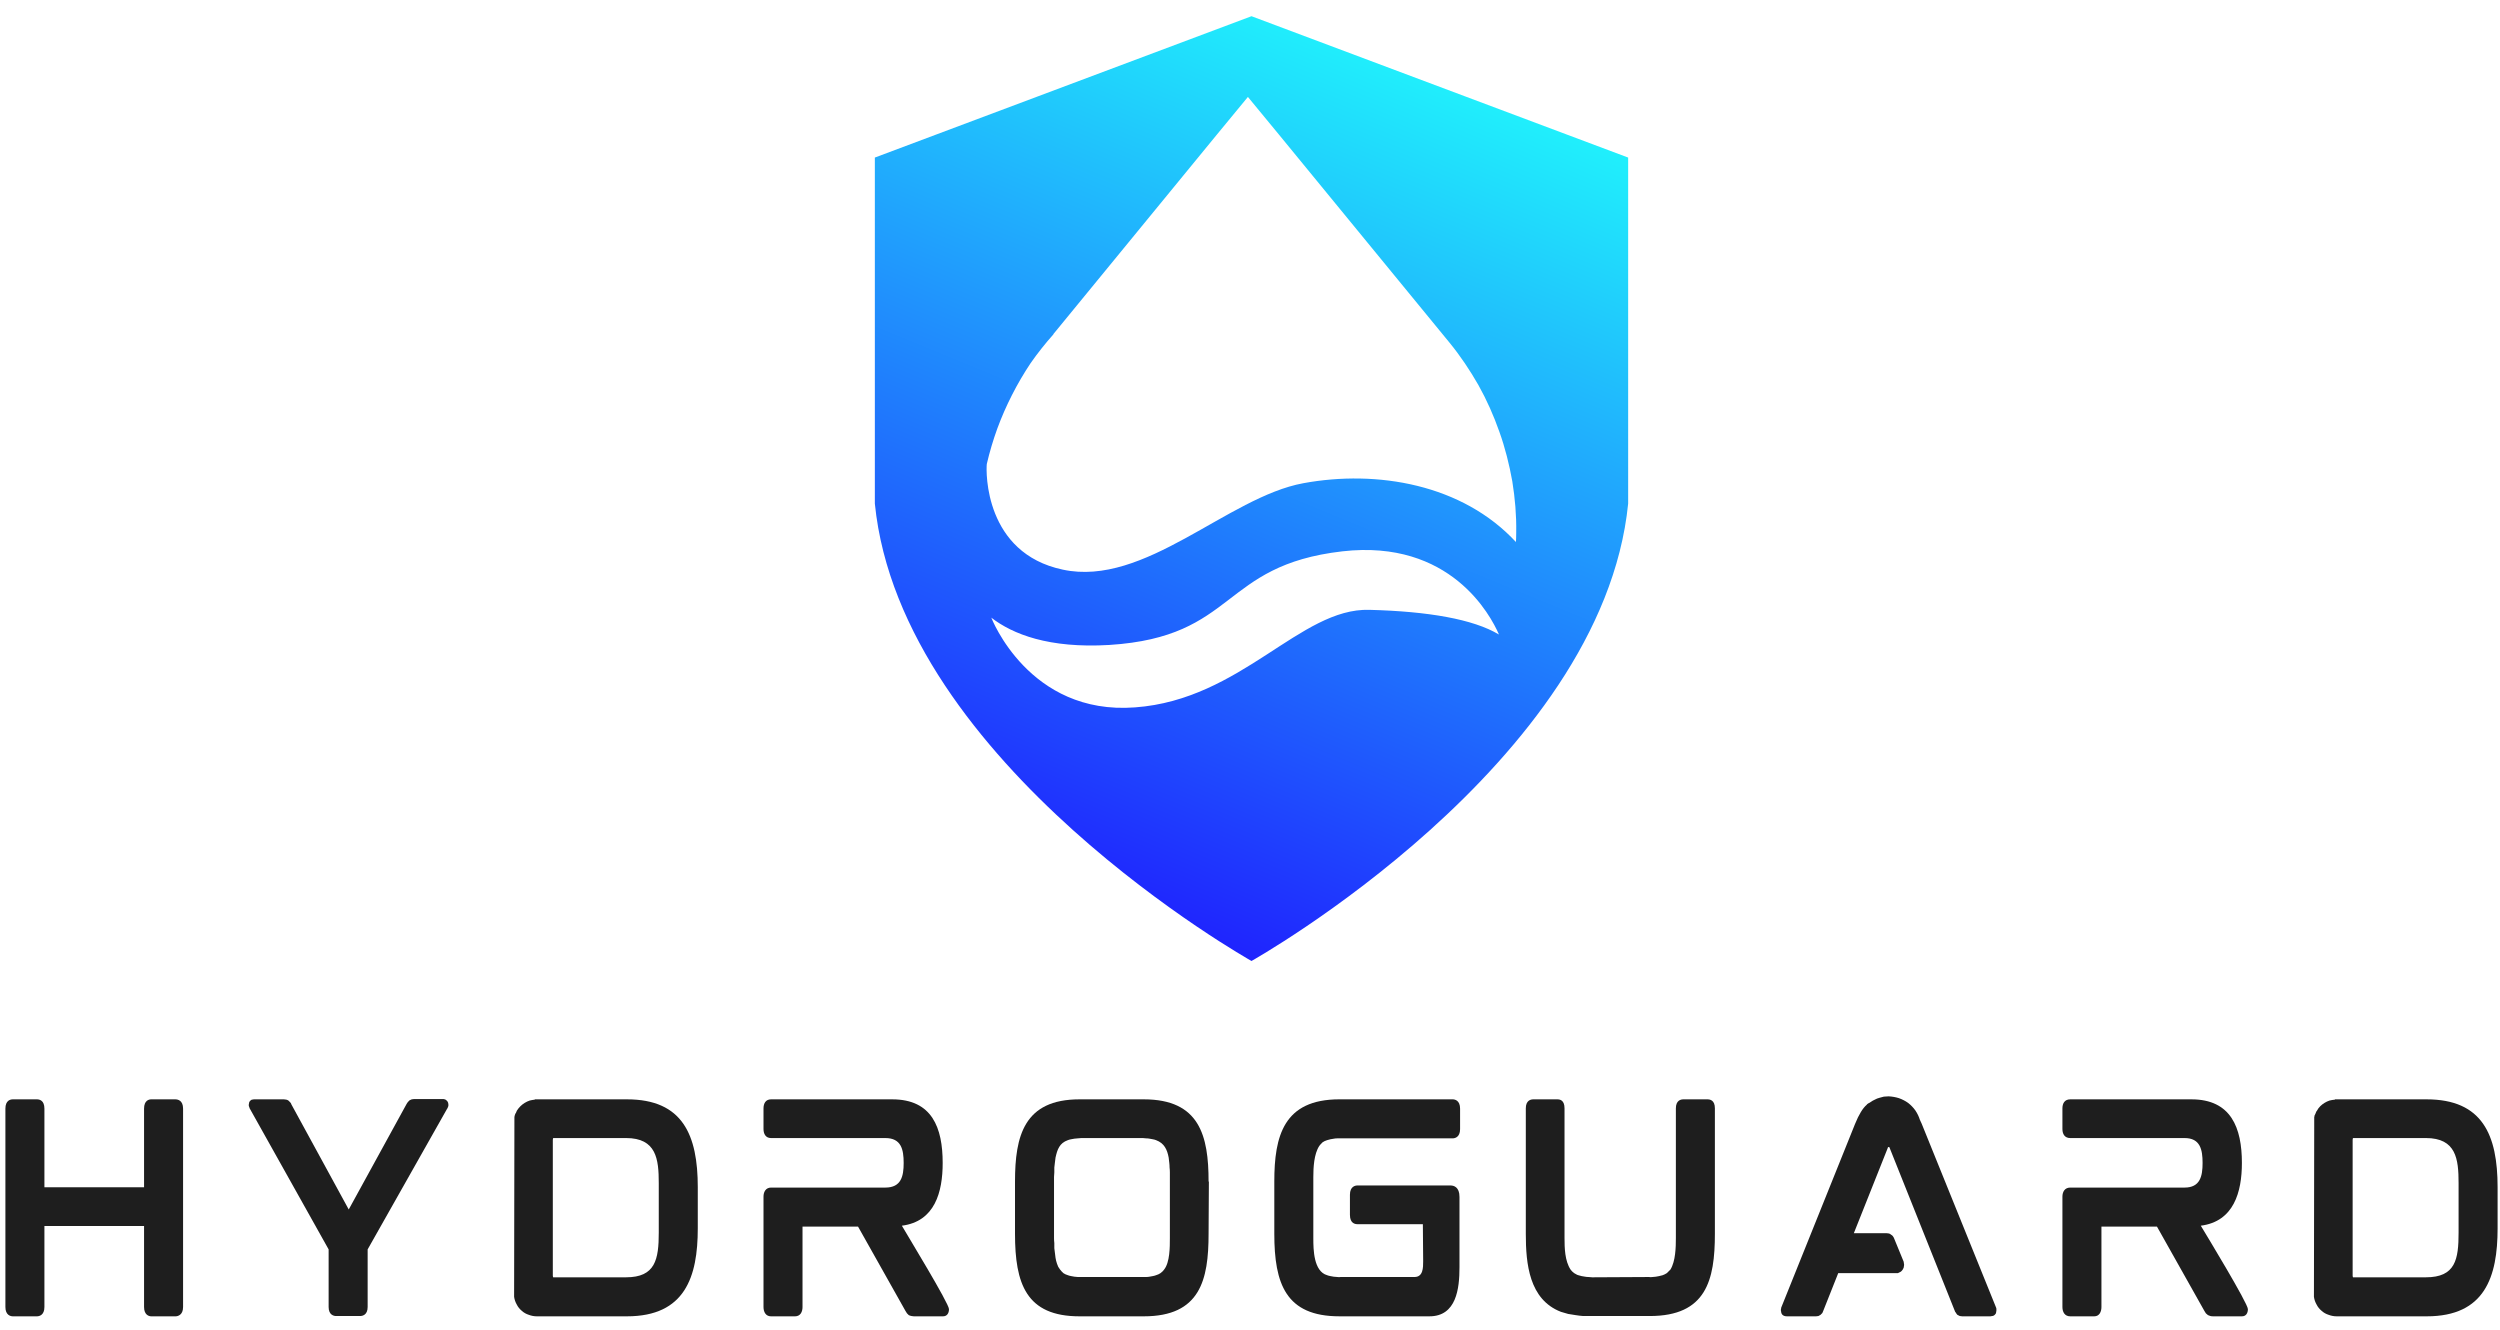 <svg height="443" width="833" viewBox="0 0 833 443" xmlns="http://www.w3.org/2000/svg" version="1.2"><defs><linearGradient gradientUnits="userSpaceOnUse" id="P"></linearGradient><linearGradient gradientTransform="matrix(112.98,-272.87,259.367,107.389,344.96,290.4)" href="#P" x2="1" id="g1"><stop stop-color="#1f23fe"></stop><stop stop-color="#20f0fc" offset="1"></stop></linearGradient></defs><style>.a{fill:#1e1e1e}.b{fill:url(#g1)}</style><path d="m61 369.4v66.1c0 2.7-1.8 3.1-2.5 3.1h-8.1c-0.7 0-2.4-0.4-2.4-3.1v-27h-33.2v27c0 2.7-1.7 3.1-2.5 3.1h-8c-0.8 0-2.5-0.4-2.5-3.1v-66.1c0-2.8 1.7-3.1 2.5-3.1h8c0.8 0 2.5 0.3 2.5 3.1v26.2h33.2v-26.2c0-2.8 1.7-3.1 2.4-3.1h8c0.8 0 2.6 0.3 2.6 3.1z" class="a"></path><path d="m149.3 367.4q0.1 0.3 0.1 0.5 0 0.3 0 0.6-0.1 0.2-0.2 0.5 0 0.2-0.2 0.4l-26.5 46.9v19.2c0 2.7-1.8 3-2.5 3h-8c-0.7 0-2.5-0.3-2.5-3v-19.2l-26.2-46.8q-0.2-0.3-0.2-0.5-0.1-0.2-0.2-0.5 0-0.2 0-0.5 0-0.2 0.1-0.5 0-0.3 0.2-0.5 0.1-0.2 0.4-0.4 0.2-0.2 0.4-0.2 0.3-0.1 0.6-0.1h10q0.4 0 0.8 0.1 0.4 0.1 0.7 0.3 0.3 0.3 0.6 0.6 0.3 0.3 0.4 0.7l19.1 35 19.3-35.2q0.2-0.3 0.4-0.6 0.3-0.3 0.6-0.6 0.4-0.2 0.7-0.3 0.4-0.1 0.8-0.1h9.8q0.2 0.1 0.5 0.1 0.2 0.1 0.4 0.3 0.2 0.1 0.4 0.4 0.1 0.2 0.2 0.4z" class="a"></path><path d="m232.5 395.6v13.7c0 16.1-4.2 29.3-23.6 29.3h-30q-1.4 0-2.7-0.5-1.3-0.4-2.3-1.3-1.1-0.9-1.7-2.1-0.7-1.2-0.9-2.6l0.1-59.9q0-0.2 0.1-0.5 0.1-0.3 0.2-0.6 0.2-0.2 0.3-0.5 0.1-0.3 0.2-0.5 0.5-0.8 1.2-1.5 0.6-0.6 1.4-1.1 0.8-0.5 1.7-0.8 0.8-0.2 1.7-0.3v-0.1h30.7c18.6 0 23.6 11.9 23.6 29.3zm-48.2 30h24.3c9.8 0 10.9-6 10.9-14.9v-16.5c0-8-0.8-15-10.9-15h-24.2c-0.1 0-0.2 0.2-0.2 0.6v45.3c0 0.3 0.1 0.4 0.1 0.4z" class="a"></path><path d="m316.2 436.2c0 1.3-0.6 2.4-2 2.4h-9.7q-0.4 0-0.8-0.1-0.5-0.1-0.9-0.3-0.3-0.3-0.6-0.6-0.3-0.4-0.5-0.8l-15.8-28.1h-18.5v26.8c0 1.6-0.7 3.1-2.5 3.1h-8c-1.7 0-2.5-1.4-2.5-3.1v-36.8c0-1.6 0.8-3 2.5-3h38.1c5.3 0 6.1-3.8 6.1-8.2 0-4.5-0.8-8.3-6.1-8.3h-38.1c-1.7 0-2.5-1.3-2.5-3v-6.9c0-1.6 0.7-3 2.5-3h40.4c13.3 0 16.8 9.5 16.8 21.2 0 9.7-2.6 19.5-13.6 20.9 1.9 3.3 15.7 25.9 15.7 27.8z" class="a"></path><path d="m402.8 393.7l-0.1 17.4c0 15.4-2.8 27.5-21.6 27.5h-21.4c-17.8 0-21.5-10.9-21.5-27.5v-17.4c0-15.2 3-27.4 21.5-27.4h21.4c18.6 0 21.6 12.1 21.6 27.4zm-13.4-8c-0.5-2.7-1.5-4.8-4.2-5.8q-0.5-0.2-1.1-0.3-0.5-0.1-1.1-0.2-0.5-0.1-1.1-0.1-0.6-0.1-1.1-0.1h-20.5q-0.6 0-1.2 0.1-0.5 0-1.1 0.1-0.5 0.1-1.1 0.2-0.6 0.1-1.1 0.3c-2.8 1-3.5 3.1-4.1 5.8q-0.1 0.8-0.2 1.6-0.1 0.8-0.2 1.7 0 0.8 0 1.6-0.1 0.8-0.1 1.6v20.4q0 0.8 0.1 1.6 0 0.9 0 1.7 0.1 0.8 0.2 1.6 0.1 0.8 0.2 1.6 0.1 0.5 0.2 1 0.1 0.5 0.3 1 0.2 0.5 0.4 1 0.3 0.4 0.6 0.9 0.2 0.3 0.5 0.6 0.3 0.3 0.6 0.6 0.3 0.2 0.7 0.4 0.4 0.2 0.8 0.3 0.5 0.2 1.1 0.3 0.5 0.1 1.1 0.2 0.6 0.1 1.1 0.1 0.6 0 1.2 0h20.5q0.5 0 1.1 0 0.6 0 1.1-0.1 0.6-0.1 1.1-0.2 0.6-0.1 1.1-0.3 0.4-0.1 0.8-0.3 0.4-0.2 0.7-0.4 0.4-0.3 0.7-0.6 0.2-0.3 0.5-0.6c1.9-2.4 1.9-7.5 1.9-10.4v-20.4q0-0.8 0-1.6 0-0.8-0.1-1.6 0-0.8-0.1-1.6-0.1-0.9-0.2-1.7z" class="a"></path><path d="m486.5 369.4v6.8c0 2.8-1.8 3.1-2.5 3.1h-37.3q-0.5 0-1.1 0-0.6 0-1.1 0.1-0.6 0.1-1.2 0.2-0.5 0.1-1.1 0.3-0.4 0.1-0.8 0.3-0.3 0.2-0.7 0.4-0.3 0.3-0.6 0.6-0.3 0.3-0.5 0.6c-1.8 2.7-2 7.3-2 10.4v20.4c0 3.8 0.1 11 4.6 12.3q0.5 0.2 1.1 0.3 0.6 0.1 1.1 0.2 0.6 0.1 1.2 0.1 0.6 0.1 1.1 0h24.6c2.9 0 2.9-3.1 2.9-5.3l-0.1-12.3h-21.8c-0.7 0-2.5-0.2-2.5-3.1v-6.7c0-2.8 1.8-3.1 2.5-3.1h31c1.1 0 3 0.5 3 3.8v23.5c0 7-1 16.3-10 16.3h-30c-17.9 0-21.7-10.9-21.7-27.5v-17.4c0-15.2 3.1-27.4 21.7-27.4h37.7c0.7 0 2.5 0.3 2.5 3.1z" class="a"></path><path d="m571.4 369.3v41.8c0 15.5-2.9 27.4-21.7 27.4h-19.7q-1.3 0-2.5 0-1.3-0.1-2.5-0.3-1.3-0.2-2.5-0.4-1.2-0.3-2.4-0.7c-10.6-4.1-11.7-16-11.7-26v-41.8c0-2.7 1.7-3 2.5-3h8c0.8 0 2.4 0.2 2.4 3v43.2c0 3.3 0.1 7.6 2 10.5q0.2 0.3 0.5 0.6 0.3 0.3 0.7 0.6 0.3 0.2 0.7 0.4 0.3 0.2 0.7 0.3 0.6 0.2 1.1 0.3 0.6 0.1 1.2 0.2 0.5 0.1 1.1 0.1 0.6 0.1 1.2 0.1l18.9-0.1q0.6 0.1 1.2 0 0.5 0 1.1-0.1 0.6-0.1 1.1-0.2 0.6-0.1 1.2-0.3 0.3-0.1 0.7-0.3 0.4-0.2 0.7-0.4 0.3-0.3 0.6-0.6 0.3-0.3 0.6-0.6c1.7-2.8 1.8-7.4 1.8-10.5v-43.2c0-2.7 1.7-3 2.5-3h8c0.8 0 2.5 0.2 2.5 3z" class="a"></path><path d="m664.9 435.2q0.1 0.2 0.2 0.5 0.1 0.2 0.1 0.5 0 0.3 0 0.5 0 0.3-0.1 0.6 0 0.3-0.2 0.5-0.2 0.3-0.5 0.5-0.3 0.2-0.6 0.2-0.3 0.1-0.6 0.1h-9.4q-0.4 0-0.8-0.1-0.4-0.2-0.8-0.4-0.3-0.3-0.5-0.7-0.3-0.3-0.4-0.7l-21.7-54.3-0.1-0.2h-0.4q0 0.1 0 0.1 0 0-0.1 0.1 0 0 0 0 0 0.1 0 0.1l-11.3 28.4h10.9q0.4 0 0.8 0.1 0.4 0.1 0.7 0.4 0.4 0.2 0.6 0.5 0.3 0.4 0.4 0.7l3.2 7.8q0.1 0.4 0.1 0.7 0.1 0.3 0 0.7 0 0.3-0.1 0.6-0.1 0.3-0.3 0.6-0.2 0.3-0.4 0.5-0.3 0.3-0.6 0.4-0.3 0.2-0.6 0.3-0.3 0-0.7 0h-19.2l-5 12.6q-0.1 0.3-0.3 0.7-0.3 0.3-0.6 0.6-0.3 0.2-0.7 0.4-0.4 0.1-0.8 0.1h-9.7c-1.4 0-1.8-0.8-1.9-1.3q0-0.3-0.1-0.5 0-0.3 0-0.6 0.1-0.2 0.1-0.5 0.1-0.3 0.2-0.5l24.4-60.7c1.3-3.2 2.6-5.3 3.9-6.4q0.1-0.2 0.3-0.3 0.2-0.1 0.3-0.2 0.2-0.1 0.4-0.2 0.1-0.1 0.3-0.2 0.7-0.5 1.4-0.8 0.7-0.4 1.5-0.6 0.7-0.2 1.5-0.4 0.8-0.1 1.6-0.1 1.8 0.1 3.4 0.6 1.7 0.6 3.1 1.6 1.4 1.1 2.4 2.5 1 1.5 1.5 3.1c0.2 0.4 0.4 0.9 0.6 1.3z" class="a"></path><path d="m749 436.2c0 1.3-0.6 2.4-2 2.4h-9.6q-0.5 0-0.9-0.1-0.4-0.1-0.8-0.3-0.4-0.3-0.7-0.6-0.3-0.4-0.5-0.8l-15.8-28.1h-18.5v26.8c0 1.6-0.7 3.1-2.4 3.1h-8c-1.8 0-2.6-1.4-2.6-3.1v-36.8c0-1.6 0.8-3 2.6-3h38.1c5.2 0 6-3.8 6-8.2 0-4.5-0.8-8.3-6-8.3h-38.1c-1.8 0-2.6-1.3-2.6-3v-6.9c0-1.6 0.7-3 2.6-3h40.4c13.2 0 16.8 9.5 16.8 21.2 0 9.7-2.7 19.5-13.7 20.9 2 3.3 15.7 25.9 15.7 27.8z" class="a"></path><path d="m832.2 395.6v13.7c0 16.1-4.2 29.3-23.6 29.3h-30q-1.4 0-2.7-0.5-1.3-0.4-2.3-1.3-1.1-0.9-1.7-2.1-0.7-1.2-0.9-2.6l0.1-59.9q0.1-0.2 0.1-0.5 0.1-0.3 0.3-0.6 0.1-0.2 0.2-0.5 0.1-0.3 0.3-0.5 0.4-0.8 1.1-1.5 0.6-0.6 1.4-1.1 0.8-0.5 1.7-0.8 0.8-0.2 1.8-0.3v-0.1h30.5c18.7 0 23.7 11.9 23.7 29.3zm-48.2 30h24.3c9.9 0 10.9-6 10.9-14.9v-16.5c0-8-0.8-15-10.9-15h-24.2c-0.1 0-0.2 0.2-0.2 0.6v45.3c0 0.3 0.1 0.4 0.1 0.4z" class="a"></path><path d="m417 5.4l-125.5 47.1v115.3c8.7 86.9 125.5 152.4 125.5 152.4 0 0 116.8-65.5 125.5-152.4v-115.3zm82.4 206c-8.5-5.1-23.6-7.7-43.1-8.2-23.1-0.7-42.6 29.9-78.1 32.5-35.4 2.7-47.9-29.9-47.9-29.9 7.1 5.5 19.2 10.3 39.3 9.1 42.7-2.7 36.8-26.5 77.7-31.2 36-4.1 49.4 21.4 52.1 27.6q0 0.1 0 0.1 0 0 0 0 0 0 0 0 0 0 0 0zm5.8-30.7c-17.9-19.4-46.4-24.2-70.9-19.7-25.2 4.6-52.9 34.7-80.2 28.8-26-5.5-25.6-32.5-25.3-35.2q1.4-6 3.5-11.8 2.1-5.7 4.9-11.2 2.8-5.5 6.2-10.6 3.5-5 7.6-9.6v-0.1l54.5-66.5 10.3-12.5 10.3 12.5 56.9 69.4c3.6 4.4 6.8 9.2 9.6 14.1 2.8 5 5.1 10.2 7 15.6 1.9 5.3 3.3 10.9 4.3 16.5 0.9 5.6 1.4 11.3 1.3 17q0 1.7-0.1 3.4z" class="b"></path></svg>